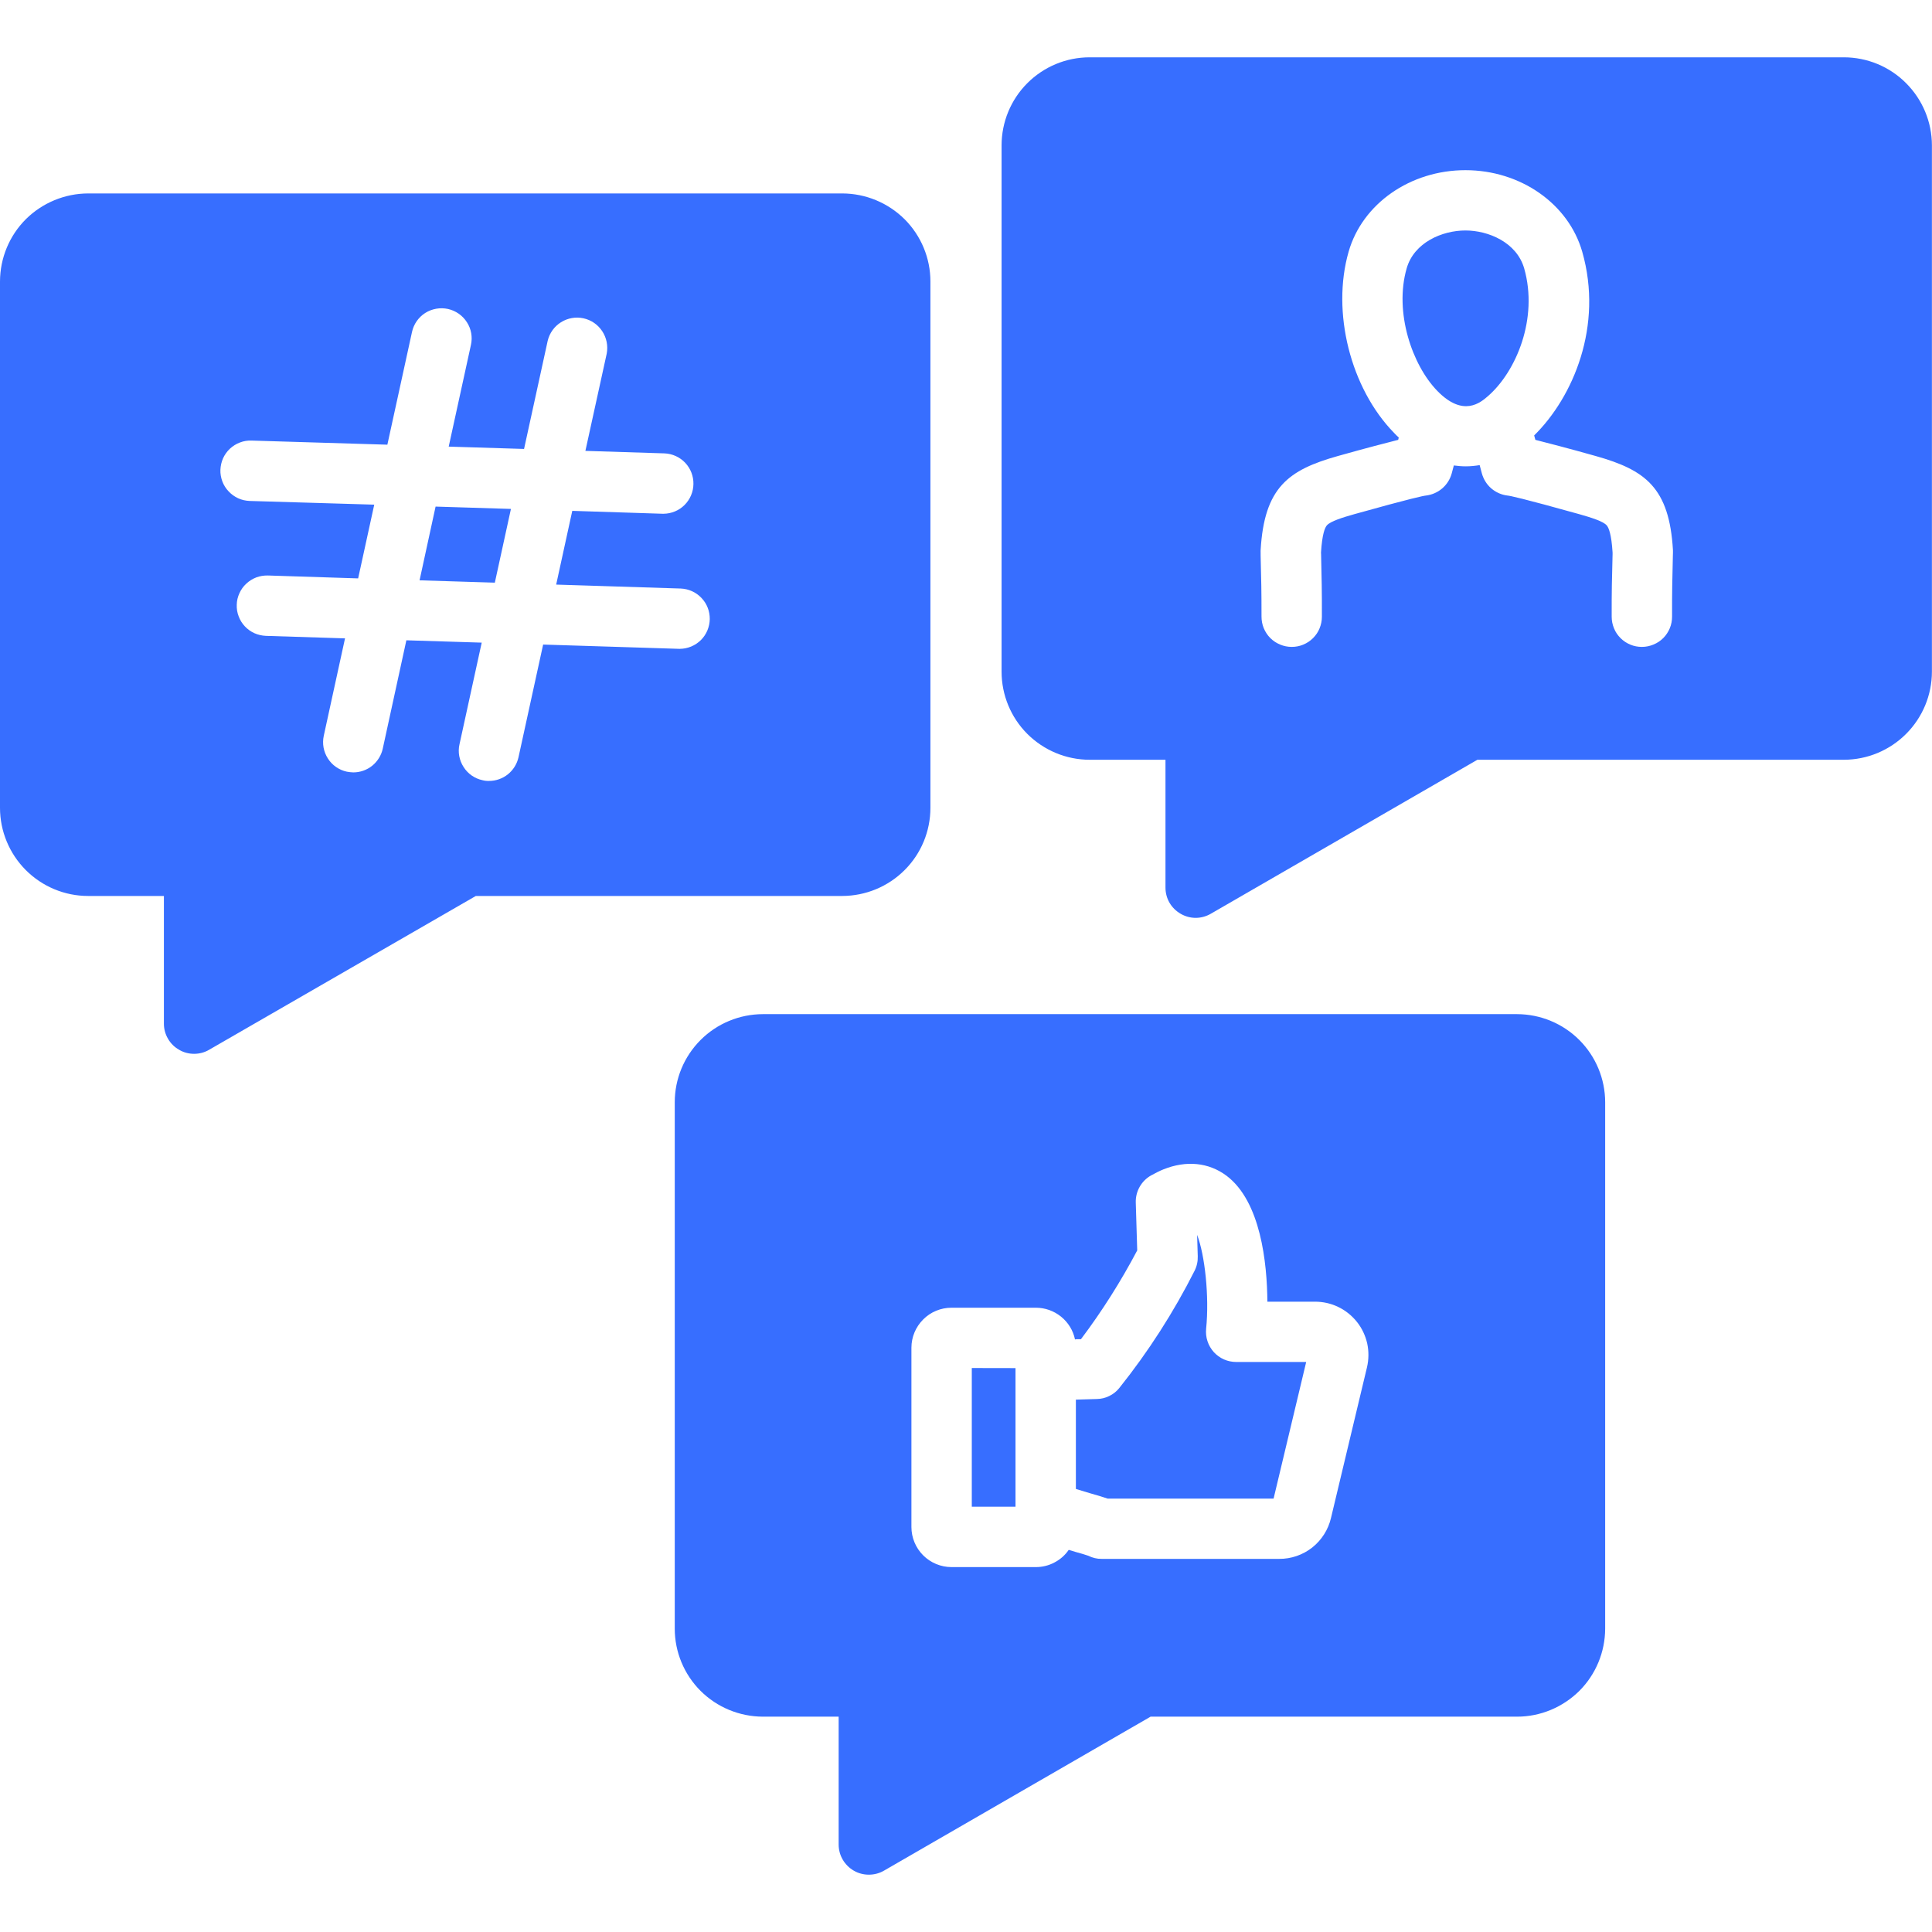 <svg width="24" height="24" viewBox="0 0 24 24" fill="none" xmlns="http://www.w3.org/2000/svg">
<g clip-path="url(#clip0_551_33239)">
<path fill-rule="evenodd" clip-rule="evenodd" d="M1.094 11.13H2.036V12.718C2.036 12.783 2.054 12.848 2.087 12.904C2.12 12.961 2.167 13.008 2.224 13.04C2.28 13.074 2.345 13.091 2.411 13.091C2.477 13.091 2.542 13.074 2.599 13.04L5.911 11.13H10.464C10.754 11.129 11.032 11.014 11.237 10.809C11.443 10.604 11.558 10.325 11.558 10.035V3.496C11.558 3.206 11.442 2.928 11.237 2.723C11.031 2.519 10.754 2.404 10.464 2.403H1.094C0.805 2.404 0.527 2.519 0.321 2.723C0.116 2.928 0.001 3.206 0 3.496V10.035C0 10.325 0.116 10.604 0.321 10.809C0.526 11.014 0.804 11.13 1.094 11.13ZM3.101 6.223C3.052 6.221 3.003 6.21 2.959 6.19C2.914 6.169 2.873 6.14 2.84 6.104C2.806 6.069 2.779 6.026 2.762 5.98C2.745 5.934 2.736 5.885 2.738 5.836C2.74 5.787 2.751 5.738 2.771 5.693C2.791 5.649 2.82 5.608 2.856 5.574C2.892 5.541 2.934 5.514 2.98 5.497C3.026 5.479 3.075 5.471 3.125 5.473L4.812 5.524L5.118 4.124C5.139 4.027 5.198 3.942 5.282 3.888C5.366 3.835 5.468 3.817 5.565 3.838C5.662 3.86 5.747 3.919 5.8 4.003C5.854 4.086 5.872 4.188 5.85 4.285L5.574 5.548L6.51 5.577L6.804 4.232C6.827 4.137 6.886 4.055 6.969 4.003C7.052 3.951 7.152 3.933 7.248 3.954C7.344 3.975 7.427 4.032 7.481 4.114C7.535 4.196 7.555 4.295 7.537 4.392L7.272 5.601L8.255 5.632C8.352 5.636 8.445 5.678 8.512 5.749C8.579 5.82 8.616 5.915 8.614 6.013C8.613 6.11 8.573 6.204 8.504 6.273C8.435 6.342 8.341 6.381 8.243 6.382H8.231L7.109 6.346L6.909 7.262L8.457 7.311C8.555 7.315 8.647 7.357 8.714 7.428C8.782 7.499 8.818 7.593 8.817 7.691C8.815 7.789 8.776 7.882 8.707 7.951C8.637 8.02 8.544 8.059 8.446 8.06H8.434L6.747 8.007L6.441 9.407C6.422 9.491 6.376 9.565 6.309 9.619C6.243 9.672 6.16 9.701 6.075 9.701C6.048 9.702 6.021 9.699 5.994 9.692C5.946 9.682 5.901 9.662 5.86 9.634C5.82 9.606 5.785 9.57 5.759 9.528C5.732 9.487 5.714 9.441 5.705 9.392C5.696 9.344 5.697 9.294 5.708 9.246L5.984 7.983L5.048 7.954L4.755 9.299C4.737 9.383 4.69 9.458 4.624 9.512C4.557 9.566 4.474 9.595 4.388 9.595C4.361 9.594 4.335 9.591 4.308 9.586C4.211 9.565 4.126 9.506 4.073 9.422C4.019 9.338 4.001 9.237 4.022 9.14L4.286 7.93L3.304 7.899C3.255 7.897 3.206 7.886 3.161 7.866C3.116 7.846 3.076 7.817 3.042 7.781C3.008 7.745 2.982 7.703 2.965 7.657C2.947 7.611 2.939 7.562 2.941 7.512C2.942 7.463 2.953 7.415 2.974 7.37C2.994 7.325 3.023 7.284 3.059 7.251C3.095 7.217 3.137 7.191 3.183 7.173C3.229 7.156 3.278 7.148 3.327 7.149L4.449 7.185L4.649 6.269L3.101 6.223L3.101 6.223ZM6.347 6.322L6.147 7.238L5.212 7.209L5.411 6.293L6.347 6.322ZM10.606 23.238C10.549 23.205 10.501 23.157 10.468 23.1C10.435 23.043 10.418 22.978 10.418 22.913V21.325H9.476C9.186 21.324 8.908 21.209 8.703 21.005C8.498 20.8 8.382 20.522 8.382 20.232V13.693C8.382 13.403 8.497 13.125 8.703 12.919C8.908 12.714 9.186 12.599 9.476 12.598H18.846C19.136 12.599 19.414 12.714 19.619 12.919C19.824 13.124 19.94 13.403 19.94 13.693V20.232C19.939 20.522 19.824 20.8 19.619 21.005C19.413 21.209 19.135 21.325 18.846 21.325H14.293L10.981 23.238C10.924 23.271 10.859 23.288 10.793 23.288C10.727 23.288 10.663 23.271 10.606 23.238ZM11.82 19.467H12.868C12.948 19.467 13.027 19.448 13.098 19.41C13.17 19.373 13.231 19.319 13.276 19.253C13.303 19.261 13.329 19.268 13.355 19.277C13.414 19.292 13.493 19.317 13.519 19.326C13.571 19.352 13.628 19.366 13.687 19.365H15.89C16.039 19.366 16.184 19.316 16.301 19.224C16.418 19.131 16.5 19.002 16.534 18.857L16.981 16.986C17.004 16.888 17.005 16.787 16.984 16.689C16.962 16.592 16.919 16.5 16.857 16.422C16.794 16.343 16.715 16.279 16.625 16.236C16.535 16.192 16.436 16.17 16.336 16.17H15.744C15.74 15.69 15.662 14.927 15.237 14.606C15.015 14.44 14.737 14.412 14.451 14.527C14.404 14.546 14.355 14.571 14.302 14.6C14.242 14.633 14.192 14.682 14.158 14.742C14.124 14.801 14.107 14.869 14.109 14.938L14.127 15.533C13.924 15.918 13.69 16.288 13.428 16.636H13.367C13.363 16.638 13.358 16.639 13.354 16.639C13.331 16.527 13.269 16.427 13.181 16.356C13.092 16.284 12.982 16.245 12.868 16.245H11.82C11.688 16.245 11.561 16.297 11.468 16.391C11.375 16.484 11.322 16.61 11.322 16.742V18.969C11.322 19.101 11.375 19.228 11.468 19.321C11.561 19.414 11.688 19.467 11.82 19.467L11.82 19.467ZM13.389 17.386C13.381 17.387 13.373 17.387 13.365 17.386V18.496C13.432 18.518 13.511 18.54 13.563 18.556C13.638 18.578 13.703 18.596 13.759 18.616H15.821L16.226 16.919H15.356C15.304 16.919 15.252 16.908 15.204 16.887C15.156 16.866 15.113 16.834 15.078 16.796C15.043 16.756 15.016 16.711 15 16.661C14.983 16.611 14.978 16.558 14.983 16.506C15.024 16.105 14.967 15.588 14.871 15.34L14.879 15.606C14.881 15.668 14.868 15.729 14.84 15.785C14.579 16.302 14.265 16.791 13.903 17.244C13.869 17.286 13.827 17.319 13.779 17.342C13.731 17.366 13.679 17.378 13.626 17.379L13.389 17.386ZM12.072 16.994V18.717H12.615V16.995L12.072 16.994ZM19.823 5.665C19.453 5.561 19.222 5.502 19.073 5.464L19.058 5.409C19.542 4.933 19.919 4.049 19.655 3.127C19.483 2.529 18.887 2.114 18.204 2.114C17.521 2.114 16.924 2.529 16.753 3.127C16.538 3.876 16.776 4.823 17.318 5.378C17.337 5.398 17.356 5.418 17.376 5.435L17.369 5.464C17.22 5.502 16.989 5.561 16.619 5.665C16.005 5.838 15.705 6.054 15.66 6.835C15.66 6.845 15.659 6.856 15.66 6.866L15.66 6.902C15.668 7.207 15.671 7.346 15.671 7.66C15.671 7.709 15.68 7.758 15.699 7.804C15.718 7.849 15.745 7.891 15.78 7.926C15.815 7.961 15.856 7.988 15.902 8.007C15.947 8.026 15.996 8.036 16.046 8.036H16.046C16.095 8.036 16.144 8.027 16.189 8.008C16.235 7.989 16.276 7.962 16.311 7.927C16.346 7.892 16.374 7.851 16.392 7.806C16.411 7.76 16.421 7.711 16.421 7.662C16.422 7.337 16.418 7.196 16.411 6.884L16.41 6.864C16.424 6.636 16.458 6.555 16.483 6.526C16.528 6.475 16.679 6.428 16.821 6.388C17.54 6.187 17.687 6.158 17.713 6.156C17.788 6.147 17.859 6.116 17.916 6.067C17.973 6.018 18.014 5.953 18.034 5.88L18.06 5.782C18.11 5.789 18.16 5.793 18.21 5.793C18.267 5.793 18.324 5.787 18.381 5.778L18.408 5.88C18.428 5.952 18.468 6.018 18.525 6.067C18.582 6.116 18.652 6.147 18.727 6.156C18.755 6.158 18.902 6.187 19.621 6.388C19.762 6.428 19.914 6.475 19.959 6.526C19.984 6.554 20.018 6.636 20.032 6.864L20.032 6.884C20.024 7.196 20.02 7.337 20.021 7.662C20.021 7.711 20.031 7.76 20.05 7.806C20.068 7.851 20.096 7.892 20.131 7.927C20.166 7.962 20.207 7.989 20.253 8.008C20.298 8.027 20.347 8.036 20.396 8.036H20.396C20.446 8.036 20.494 8.026 20.54 8.007C20.586 7.988 20.627 7.961 20.662 7.926C20.697 7.891 20.724 7.849 20.743 7.804C20.762 7.758 20.771 7.709 20.771 7.66C20.77 7.346 20.774 7.207 20.781 6.902L20.782 6.866C20.782 6.855 20.782 6.846 20.782 6.835C20.737 6.055 20.437 5.838 19.823 5.665L19.823 5.665ZM17.855 4.856C17.544 4.537 17.317 3.881 17.474 3.334C17.566 3.011 17.917 2.863 18.204 2.863C18.49 2.863 18.841 3.011 18.934 3.334C19.111 3.956 18.835 4.615 18.485 4.92C18.393 5 18.178 5.188 17.855 4.856ZM22.904 0.712C23.195 0.712 23.473 0.827 23.678 1.033C23.883 1.238 23.999 1.516 23.999 1.806V8.343C23.999 8.634 23.883 8.912 23.678 9.117C23.473 9.322 23.195 9.438 22.904 9.438H18.353L15.041 11.351C14.984 11.384 14.919 11.402 14.853 11.402C14.787 11.402 14.723 11.384 14.666 11.351C14.609 11.318 14.561 11.271 14.528 11.214C14.495 11.157 14.478 11.092 14.478 11.026V9.438H13.536C13.246 9.438 12.968 9.322 12.762 9.117C12.557 8.912 12.442 8.634 12.442 8.343V1.806C12.442 1.516 12.557 1.238 12.762 1.033C12.968 0.827 13.246 0.712 13.536 0.712H22.904Z" fill="#376EFF"/>
</g>
<defs>
<clipPath id="clip0_551_33239">
<rect width="24" height="24" fill="white"/>
</clipPath>
</defs>
</svg>
